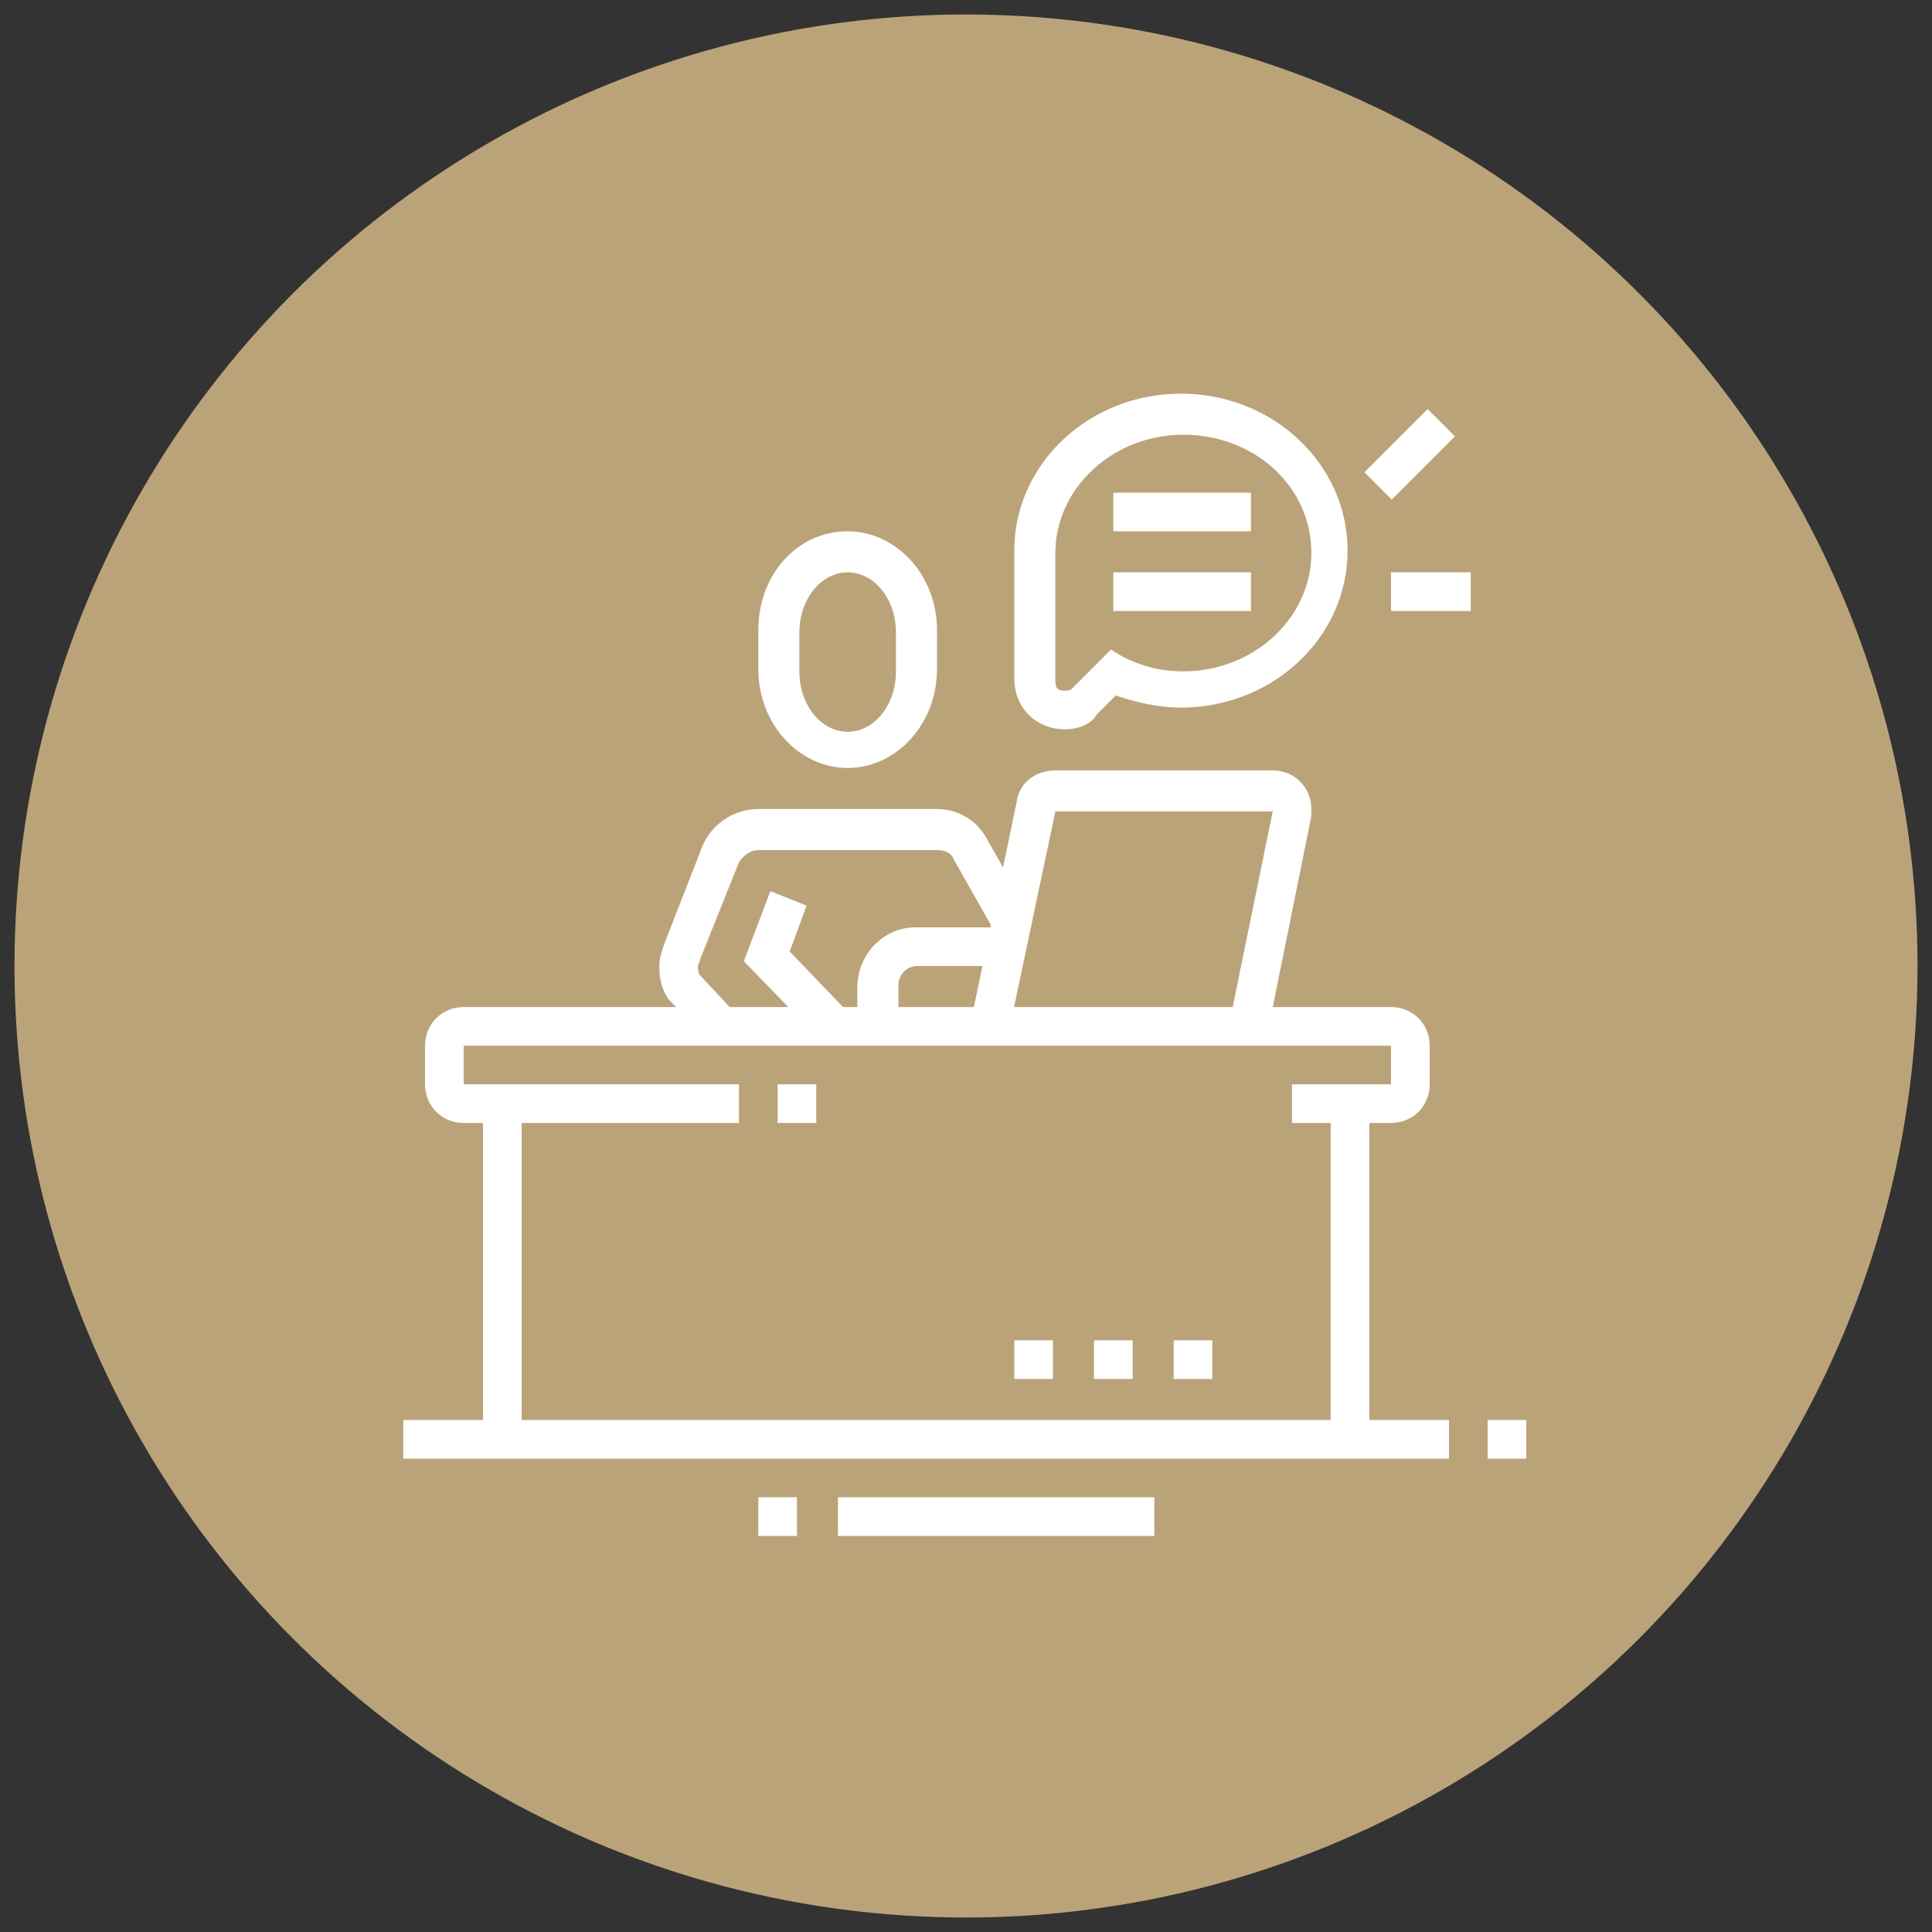 <?xml version="1.0" encoding="utf-8"?>
<!-- Generator: Adobe Illustrator 24.1.0, SVG Export Plug-In . SVG Version: 6.00 Build 0)  -->
<svg version="1.1" id="Layer_1" xmlns="http://www.w3.org/2000/svg" xmlns:xlink="http://www.w3.org/1999/xlink" x="0px" y="0px"
	 width="80px" height="80px" viewBox="0 0 80 80" style="enable-background:new 0 0 80 80;" xml:space="preserve">
<rect x="0" y="0" width="80" height="80" fill="#333333" stroke="none"/>
<style type="text/css">
	.st0{fill:#BBA379;}
	.st1{display:none;}
	.st2{display:inline;}
	.st3{fill:#FFFFFF;}
</style>
<circle class="st0" cx="40" cy="40" r="39.4"/>
<g class="st1">
	<g class="st2">
		<path class="st3" d="M37.5,49.8c-0.6,0-1.1-0.3-1.4-0.8l-9-13.9c-0.2-0.3-0.3-0.6-0.3-0.9c0-0.7,0.4-1.3,1.1-1.5
			c10.3-3.6,17.4-8.7,22.9-16.5c0.3-0.4,0.8-0.7,1.3-0.7c0.5,0,1,0.3,1.3,0.7l9.8,13.9c0.2,0.3,0.3,0.6,0.3,0.9
			c0,0.4-0.2,0.9-0.5,1.2C52.9,42.1,51,43.4,38.3,49.6C38,49.7,37.8,49.8,37.5,49.8z M52.3,17.1c-5.6,8-13.2,13.5-23.7,17.1l9,13.9
			C50.1,42,51.9,40.7,62.1,31l0,0L52.3,17.1z"/>
		<path class="st3" d="M40.4,44.5L40,44c-0.6-0.7-1.5-0.9-2.4-0.5l-0.7,0.4l-4.2-6.5l0.7-0.4c0.5-0.4,0.9-1,0.9-1.6
			c0-0.2,0-0.5-0.1-0.7l-0.3-0.7l0.7-0.3c6.1-2.6,11.1-6.1,15.2-10.5l0.6-0.6l0.6,0.6c0.4,0.4,0.8,0.5,1.3,0.5
			c0.5,0,0.9-0.2,1.2-0.4l0.7-0.5l4.2,5.9l-0.5,0.5c-0.4,0.4-0.6,0.9-0.6,1.4c0,0.5,0.2,0.9,0.4,1.2l0.5,0.6l-0.6,0.5
			c-5.9,5.5-9,7.6-16.5,11.4L40.4,44.5z M38.5,41.6c0.8,0,1.6,0.3,2.3,0.8c6.8-3.5,9.8-5.6,15.1-10.5c-0.2-0.5-0.4-1-0.4-1.6
			c0-0.7,0.2-1.4,0.6-2L53.7,25c-1,0.5-2.3,0.4-3.3-0.2c-4,4.2-8.8,7.4-14.6,10c0,0.2,0,0.4,0,0.6c0,0.9-0.4,1.8-1,2.4l2.6,4
			C37.8,41.7,38.2,41.6,38.5,41.6z"/>
		<circle class="st3" cx="45.7" cy="34.3" r="1.6"/>
		<path class="st3" d="M31,64.5c-0.6,0-1.1-0.3-1.4-0.8l-9-13.9c-0.2-0.3-0.3-0.6-0.3-0.9c0-0.7,0.4-1.3,1.1-1.5
			c3-1.1,5.7-2.2,8.2-3.6l0.8,1.4c-2.6,1.4-5.3,2.6-8.4,3.7l9,13.9c12.5-6.2,14.4-7.4,24.5-17.2l-1.8-2.6l1.3-0.9l1.8,2.6
			c0.2,0.3,0.3,0.6,0.3,0.9c0,0.4-0.2,0.9-0.5,1.2c-10.3,9.9-12.2,11.2-24.9,17.4C31.5,64.4,31.3,64.5,31,64.5z"/>
		<path class="st3" d="M33.8,59.2l-0.4-0.5c-0.6-0.7-1.5-0.9-2.4-0.5l-0.7,0.4l-4.2-6.5l0.7-0.4c0.5-0.4,0.9-1,0.9-1.6
			c0-0.2,0-0.5-0.1-0.7l-0.3-0.7l0.7-0.3c1.5-0.7,2.8-1.3,4.1-2l0.8,1.4c-1.1,0.6-2.3,1.2-3.5,1.7c0,0.2,0,0.4,0,0.6
			c0,0.9-0.4,1.8-1,2.4l2.6,4c1.1-0.3,2.4-0.1,3.3,0.7c7-3.6,10-5.7,15.6-10.9l1.1,1.2c-5.9,5.5-9,7.6-16.5,11.4L33.8,59.2z"/>
		<rect x="26" y="28.4" transform="matrix(0.853 -0.521 0.521 0.853 -11.222 18.458)" class="st3" width="2.5" height="1.6"/>
		<path class="st3" d="M30.8,27.9l-0.9-1.4l6.9-4.2l1.5,2.2l1.6-5.7l-5.7,0l1.6,2.2l-4.9,3l-0.9-1.4l3.4-2.1L33,19.7
			c-0.2-0.3-0.3-0.6-0.3-0.9c0-0.9,0.7-1.6,1.6-1.6H40c0.9,0,1.6,0.7,1.6,1.6c0,0.1,0,0.3-0.1,0.4l-1.6,5.7
			c-0.2,0.7-0.8,1.2-1.6,1.2c-0.5,0-1-0.3-1.3-0.7l-0.7-0.9L30.8,27.9z"/>
		
			<rect x="25.5" y="24.7" transform="matrix(0.853 -0.521 0.521 0.853 -9.399 17.694)" class="st3" width="2.5" height="1.6"/>
		
			<rect x="21.3" y="27.3" transform="matrix(0.853 -0.521 0.521 0.853 -11.344 15.885)" class="st3" width="2.4" height="1.6"/>
		<path class="st3" d="M23.7,44.1H18c-0.9,0-1.6-0.7-1.6-1.6c0-0.1,0-0.3,0.1-0.4l1.6-5.7c0.2-0.7,0.8-1.2,1.6-1.2
			c0.5,0,1,0.3,1.3,0.7l0.7,0.9l3.1-1.9l0.9,1.4l-4.4,2.7l-1.5-2.2L18,42.4l5.7,0l-1.6-2.2l3.3-2l0.9,1.4l-1.9,1.1l0.5,0.8
			c0.2,0.3,0.3,0.6,0.3,0.9C25.3,43.4,24.6,44.1,23.7,44.1z"/>
		<polygon class="st3" points="52.3,56.3 50.6,56.3 50.6,58 52.3,58 52.3,56.3 		"/>
		<polygon class="st3" points="49,58.8 47.3,58.8 47.3,60.4 49,60.4 49,58.8 		"/>
		<polygon class="st3" points="55.5,53.9 53.9,53.9 53.9,55.5 55.5,55.5 55.5,53.9 		"/>
		<polygon class="st3" points="58,50.6 56.3,50.6 56.3,52.3 58,52.3 58,50.6 		"/>
		<polygon class="st3" points="60.4,47.3 58.8,47.3 58.8,49 60.4,49 60.4,47.3 		"/>
	</g>
</g>
<g class="st1">
	<g class="st2">
		<path class="st3" d="M30.6,57.2H29v-2c0-0.2-0.2-0.4-0.4-0.4h-9.8c-0.2,0-0.4,0.2-0.4,0.4v2h-1.6v-2c0-1.1,0.9-2,2-2h9.8
			c1.1,0,2,0.9,2,2V57.2z"/>
		<path class="st3" d="M20,53.9h-1.6V52c0-0.9-0.1-1.7-0.3-2.6l-1.2-6.1c-0.1-0.5-0.2-1-0.2-1.6c0-1.8,0.6-3.6,1.8-5.1l4.9-6l1.3,1
			l-4.9,6c-0.9,1.1-1.4,2.6-1.4,4c0,0.4,0,0.8,0.1,1.2l1.2,6.1C19.9,50.1,20,51,20,52V53.9z"/>
		<path class="st3" d="M29,53.9h-1.6v-1.2c0-0.6,0.2-1.3,0.6-1.8c0.9-1.1,1-2.7,1-6.1v-0.2l2.2-3.4c0.1-0.2,0.2-0.4,0.2-0.7
			c0-0.7-0.5-1.2-1.2-1.2c-0.4,0-0.8,0.2-1,0.5l-2.7,4.1c-0.5,0.7-1.2,1.1-2,1.1h-1.2V24.5c0-1.8,1.5-3.3,3.3-3.3h27.8
			c1.8,0,3.3,1.5,3.3,3.3v13.9h-1.6V24.5c0-0.9-0.7-1.6-1.6-1.6H26.5c-0.9,0-1.6,0.7-1.6,1.6v18.6c0.1-0.1,0.2-0.1,0.2-0.2l2.7-4.1
			c0.5-0.8,1.4-1.3,2.4-1.3c1.6,0,2.9,1.3,2.9,2.9c0,0.6-0.2,1.1-0.5,1.6l-2,3c0,3.6-0.2,5.4-1.3,6.9c-0.2,0.2-0.3,0.5-0.3,0.8V53.9
			z"/>
		<path class="st3" d="M63.3,58.8h-1.6v-2c0-0.2-0.2-0.4-0.4-0.4H50.6c-0.2,0-0.4,0.2-0.4,0.4v2h-1.6v-2c0-1.1,0.9-2,2-2h10.6
			c1.1,0,2,0.9,2,2V58.8z"/>
		<path class="st3" d="M51,56c-0.1-0.1-5.9-9.3-7.8-12.4c-0.3-0.5-0.4-1-0.4-1.5c0-1.6,1.3-2.9,2.9-2.9c1,0,1.8,0.5,2.4,1.3l1.3,2.1
			v-9.1c0-1.4,1.1-2.5,2.5-2.5c1.4,0,2.5,1.1,2.5,2.5v6.5l5.3,0.6c2.1,0.2,3.6,2,3.6,4.1v2.7c0,1.2-0.2,2.4-0.5,3.6l-1.5,4.9
			l-1.6-0.5l1.5-4.9c0.3-1,0.5-2,0.5-3.1v-2.7c0-1.3-0.9-2.3-2.2-2.4l-6.8-0.7v-7.9c0-0.5-0.4-0.8-0.8-0.8S51,33,51,33.5v11.2
			c0,0.5-0.3,0.8-0.7,1c-0.4,0.1-0.9,0-1.1-0.4l-2.4-3.9c-0.2-0.3-0.6-0.5-1-0.5c-0.7,0-1.2,0.5-1.2,1.2c0,0.2,0.1,0.5,0.2,0.7
			c1.9,3.1,7.7,12.3,7.7,12.4L51,56z"/>
		<rect x="29.7" y="46.5" class="st3" width="11.5" height="1.6"/>
		<rect x="33.1" y="43.3" class="st3" width="1.6" height="1.6"/>
		<rect x="36.3" y="41.6" class="st3" width="1.6" height="3.3"/>
		<rect x="39.6" y="40" class="st3" width="1.6" height="4.9"/>
		<path class="st3" d="M32.2,35.9c-3.2,0-5.7-2.6-5.7-5.7s2.6-5.7,5.7-5.7S38,27,38,30.2S35.4,35.9,32.2,35.9z M32.2,26.1
			c-2.3,0-4.1,1.8-4.1,4.1s1.8,4.1,4.1,4.1c2.3,0,4.1-1.8,4.1-4.1S34.5,26.1,32.2,26.1z"/>
		<polygon class="st3" points="37.1,31 31.4,31 31.4,25.3 33.1,25.3 33.1,29.4 37.1,29.4 		"/>
		
			<rect x="28.1" y="31.1" transform="matrix(0.707 -0.707 0.707 0.707 -13.643 30.926)" class="st3" width="4.9" height="1.6"/>
		<rect x="40.4" y="24.5" class="st3" width="12.3" height="1.6"/>
		<rect x="40.4" y="27.8" class="st3" width="7.3" height="1.6"/>
		<rect x="49.4" y="27.8" class="st3" width="1.6" height="1.6"/>
	</g>
</g>
<g class="st1">
	<g class="st2">
		<g>
			<path class="st3" d="M40.8,44.8l-1.6-0.3l0.6-3.6c0.3-1.6,1.5-3,3.2-3.3l4.6-1l0.5-2.6l1.6,0.3L48.9,38l-5.6,1.2
				c-1,0.2-1.7,1-1.9,2L40.8,44.8z"/>
			
				<rect x="43.8" y="42.7" transform="matrix(0.179 -0.984 0.984 0.179 -5.941 80.006)" class="st3" width="2.3" height="1.6"/>
			<rect x="44.9" y="24.2" class="st3" width="1.6" height="4.1"/>
			<path class="st3" d="M51.4,35.7c-1.7,0-3.3-0.7-4.5-1.8c-1.3-1.2-2-2.9-2-4.7v-1.6h1.6v1.6c0,1.3,0.5,2.6,1.5,3.5
				c1,0.9,2.2,1.4,3.6,1.4c2.6-0.1,4.7-2.4,4.7-5.1v-4.7c0-2.3-1.8-4.1-4.1-4.1h-3.2c-1.7,0-2.8-0.7-3.7-1.4c0,0.2-0.1,0.4-0.1,0.5
				c-0.3,1.5-0.4,1.7-0.4,2.2c0,2.4,3.1,2.8,4.9,2.8v1.6c-4.2,0-6.5-1.6-6.5-4.4c0-0.6,0.1-1,0.4-2.5c0.1-0.5,0.2-1.1,0.4-1.9
				l0.3-1.3l1.4,1.3c1,0.9,1.8,1.6,3.2,1.6h3.2c3.2,0,5.7,2.6,5.7,5.7v4.7c0,3.6-2.8,6.7-6.3,6.8C51.6,35.7,51.5,35.7,51.4,35.7z"/>
			<rect x="58" y="55.3" class="st3" width="1.6" height="5.7"/>
			<path class="st3" d="M61.2,56.1h-9.8c-1.8,0-3.3-1.5-3.3-3.3c0-1.8,1.5-3.3,3.3-3.3l6,0l-1.1-7l1.6-0.3l1.4,8.9l-7.9,0
				c-0.9,0-1.6,0.7-1.6,1.6s0.7,1.6,1.6,1.6h9.8c0.9,0,1.6-0.7,1.6-1.6c0-2.9-0.3-4.9-1.3-11.6c-0.2-1-0.9-1.8-1.9-2L54,38l-0.7-3.6
				l1.6-0.3l0.5,2.6l4.6,1c1.6,0.4,2.9,1.7,3.2,3.3c1,6.4,1.4,8.8,1.4,11.9C64.5,54.7,63,56.1,61.2,56.1z"/>
			<rect x="58" y="62.7" class="st3" width="1.6" height="1.6"/>
			<path class="st3" d="M54.7,63.5H41.6c-0.8,0-1.5-0.6-1.6-1.4l-2.5-16.3c0-0.1,0-0.2,0-0.2c0-0.9,0.7-1.6,1.6-1.6h13.1
				c0.8,0,1.4,0.5,1.6,1.3l0.8,5.1L53,50.5l-0.8-5.1l-13.1,0l2.5,16.3l13.1,0l-1-6.4l1.6-0.2l1,6.4c0,0.1,0,0.2,0,0.3
				C56.3,62.7,55.6,63.5,54.7,63.5z"/>
			<rect x="19.6" y="53.3" class="st3" width="1.6" height="5.3"/>
			<rect x="30.2" y="53.3" class="st3" width="1.6" height="5.3"/>
			<path class="st3" d="M32.7,54.5c-0.4,0-0.7-0.1-1-0.2l-6.2-2.1l0.5-1.5l6.2,2.1c0.2,0.1,0.3,0.1,0.5,0.1c0.9,0,1.6-0.7,1.6-1.6
				V48h1.6v3.3C35.9,53,34.5,54.5,32.7,54.5z"/>
			<path class="st3" d="M18.8,54.5c-1.8,0-3.3-1.5-3.3-3.3v-7.4c0-4.1,3.3-7.3,7.4-7.3v-2.1c-1-0.9-1.6-2.2-1.6-3.7v-4.1
				c0-2.7,2.2-4.9,4.9-4.9h1.6c0.8,0,2.1-0.9,2.7-1.4l0.8-0.7l0.5,0.9c0.1,0.2,0.9,1.7,0.9,2.8c0,1.5-0.3,2.6-1.6,3.7v3.7
				c0,1.7-0.9,3.2-2.4,4.1v1.7c4.1,0,7.4,3.3,7.4,7.3v4.9h-1.6v-4.9c0-3.2-2.6-5.7-5.7-5.7h-1.6v-4.3l0.5-0.2c1.2-0.5,2-1.6,2-2.8
				v-4.5l0.3-0.2c1.1-0.8,1.3-1.3,1.3-2.6c0-0.3-0.1-0.7-0.3-1.2c-0.8,0.5-1.9,1.2-3,1.2h-1.6c-1.8,0-3.3,1.5-3.3,3.3v4.1
				c0,1,0.5,2,1.3,2.6l0.3,0.2v4.5h-1.6c-3.2,0-5.7,2.6-5.7,5.7v7.4c0,0.9,0.7,1.6,1.6,1.6c0.2,0,0.4,0,0.5-0.1l9.8-3.3
				c0.7-0.2,1.1-0.8,1.1-1.6c0-0.9-0.7-1.6-1.6-1.6c-0.2,0-0.4,0-0.5,0.1l-8.5,2.9v-6.2h1.6V47l6.3-2.1c0.3-0.1,0.7-0.2,1-0.2
				c1.8,0,3.3,1.5,3.3,3.3c0,1.4-0.9,2.7-2.2,3.1l-9.8,3.3C19.5,54.4,19.1,54.5,18.8,54.5z"/>
			<rect x="30.2" y="42.2" class="st3" width="1.6" height="5.7"/>
			<rect x="61.2" y="27.5" class="st3" width="1.6" height="1.6"/>
			<rect x="61.2" y="30.8" class="st3" width="1.6" height="1.6"/>
			<rect x="15.5" y="58.6" class="st3" width="1.6" height="1.6"/>
			<rect x="15.5" y="61.8" class="st3" width="1.6" height="1.6"/>
			<rect x="16.3" y="21.8" class="st3" width="1.6" height="1.6"/>
			<rect x="16.3" y="25.1" class="st3" width="1.6" height="1.6"/>
			<rect x="16.3" y="28.4" class="st3" width="1.6" height="1.6"/>
			<path class="st3" d="M51.4,40.6c-2.3,0-4.1-1.5-4.1-3.3H49c0,0.9,1.1,1.6,2.5,1.6s2.5-0.7,2.5-1.6h1.6
				C55.5,39.1,53.7,40.6,51.4,40.6z"/>
		</g>
		<path class="st3" d="M25.7,39.8c-1.6,0-2.9-1.1-2.9-2.5h1.6c0,0.4,0.6,0.8,1.2,0.8s1.2-0.4,1.2-0.8h1.6
			C28.6,38.7,27.3,39.8,25.7,39.8z"/>
	</g>
</g>
<g>
	<g>
		<path class="st3" d="M57.6,46.5h-4.1v-1.6h4.1v-1.6H19.2v1.6h11.4v1.6H19.2c-0.9,0-1.6-0.7-1.6-1.6v-1.6c0-0.9,0.7-1.6,1.6-1.6
			h38.4c0.9,0,1.6,0.7,1.6,1.6v1.6C59.2,45.8,58.5,46.5,57.6,46.5z"/>
		<rect x="20" y="45.7" class="st3" width="1.6" height="13.9"/>
		<rect x="55.1" y="45.7" class="st3" width="1.6" height="13.9"/>
		<rect x="16.7" y="58.8" class="st3" width="43.3" height="1.6"/>
		<rect x="61.6" y="58.8" class="st3" width="1.6" height="1.6"/>
		<rect x="31.4" y="62" class="st3" width="1.6" height="1.6"/>
		<rect x="34.7" y="62" class="st3" width="13.1" height="1.6"/>
		<rect x="42" y="55.5" class="st3" width="1.6" height="1.6"/>
		<rect x="45.3" y="55.5" class="st3" width="1.6" height="1.6"/>
		<rect x="48.6" y="55.5" class="st3" width="1.6" height="1.6"/>
		<path class="st3" d="M35.1,31.8c-2,0-3.7-1.8-3.7-4.1v-1.6c0-2.3,1.6-4.1,3.7-4.1c2,0,3.7,1.8,3.7,4.1v1.6
			C38.8,30,37.1,31.8,35.1,31.8z M35.1,23.7c-1.1,0-2,1.1-2,2.5v1.6c0,1.4,0.9,2.5,2,2.5c1.1,0,2-1.1,2-2.5v-1.6
			C37.1,24.8,36.2,23.7,35.1,23.7z"/>
		<polygon class="st3" points="33.9,43 30.8,39.8 31.9,36.9 33.4,37.5 32.7,39.4 35.1,41.9 		"/>
		<path class="st3" d="M37.1,42.5h-1.6v-1.6c0-1.4,1.1-2.5,2.4-2.5h3.7V40H38c-0.5,0-0.8,0.4-0.8,0.8V42.5z"/>
		<path class="st3" d="M29.3,43l-1.6-1.6c-0.3-0.4-0.4-0.9-0.4-1.4c0-0.3,0.1-0.6,0.2-0.9l1.6-4.1c0.4-0.9,1.3-1.5,2.3-1.5h7.4
			c0.9,0,1.7,0.5,2.1,1.3l1.7,3l-1.4,0.8l-1.7-3c-0.1-0.3-0.4-0.4-0.7-0.4h-7.4c-0.3,0-0.6,0.2-0.8,0.5L29,39.7
			c0,0.1-0.1,0.2-0.1,0.3c0,0.1,0,0.3,0.1,0.4l1.4,1.5L29.3,43z"/>
		<path class="st3" d="M41.8,42.6l-1.6-0.3l1.9-9.1c0.1-0.8,0.8-1.3,1.6-1.3h9c0.9,0,1.6,0.7,1.6,1.6c0,0.1,0,0.2,0,0.3l-1.8,8.9
			l-1.6-0.3l1.8-8.8l-9,0L41.8,42.6z"/>
		<path class="st3" d="M44.1,30.2c-1.2,0-2.1-0.9-2.1-2.1v-5.3c0-3.6,3.1-6.5,6.9-6.5s6.9,2.9,6.9,6.5s-3.1,6.5-6.9,6.5
			c-0.9,0-1.8-0.2-2.7-0.5l-0.8,0.8C45.2,30,44.6,30.2,44.1,30.2z M49,18c-2.9,0-5.3,2.2-5.3,4.9v5.3c0,0.3,0.1,0.4,0.4,0.4
			c0.1,0,0.2,0,0.3-0.1l1.6-1.6l0.5,0.3c0.8,0.4,1.6,0.6,2.5,0.6c2.9,0,5.3-2.2,5.3-4.9C54.3,20.1,51.9,18,49,18z"/>
		<rect x="32.2" y="44.9" class="st3" width="1.6" height="1.6"/>
		<rect x="57.6" y="23.7" class="st3" width="3.3" height="1.6"/>
		<rect x="56.5" y="18" transform="matrix(0.707 -0.707 0.707 0.707 3.828 46.774)" class="st3" width="3.7" height="1.6"/>
		<rect x="46.1" y="20.4" class="st3" width="5.7" height="1.6"/>
		<rect x="46.1" y="23.7" class="st3" width="5.7" height="1.6"/>
	</g>
</g>
<g class="st1">
	<g class="st2">
		<path class="st3" d="M55.1,61.6H51c-1.4,0-2.5-1.1-2.5-2.5V45.3h1.6v13.9c0,0.5,0.4,0.8,0.8,0.8h4.1c0-0.6-0.4-1.2-1-1.4l-1.5-0.5
			v-3.3h1.6V57l0.3,0.1c1.3,0.4,2.1,1.6,2.1,2.9C56.7,60.9,56,61.6,55.1,61.6z"/>
		<rect x="52.7" y="35.5" class="st3" width="1.6" height="8.2"/>
		<path class="st3" d="M61.6,55.9h-7.3c-1.4,0-2.5-1.1-2.5-2.5v-4.1c0-1.4,1.1-2.5,2.5-2.5h7.3c1.4,0,2.5,1.1,2.5,2.5v4.1
			C64.1,54.8,63,55.9,61.6,55.9z M54.3,48.6c-0.5,0-0.8,0.4-0.8,0.8v4.1c0,0.5,0.4,0.8,0.8,0.8h7.3c0.5,0,0.8-0.4,0.8-0.8v-4.1
			c0-0.5-0.4-0.8-0.8-0.8H54.3z"/>
		<path class="st3" d="M60.8,47.8h-1.6v-1.6c0-0.5-0.4-0.8-0.8-0.8h-0.8c-0.5,0-0.8,0.4-0.8,0.8v1.6h-1.6v-1.6
			c0-1.4,1.1-2.5,2.5-2.5h0.8c1.4,0,2.5,1.1,2.5,2.5V47.8z"/>
		<path class="st3" d="M57.6,45.3v-1.6c0.5,0,0.8-0.4,0.8-0.8c0-0.1,0-0.2-0.1-0.3l0-0.1l-3-8.8c-0.5-1.3-1.7-2.2-3.1-2.2H47
			c-1.2,0-2.3,0.7-2.9,1.7l-2.7,5.1c-0.1,0.2-0.2,0.3-0.2,0.5c0,0.3,0.1,0.5,0.3,0.7l4,3.5l-1.1,1.2l-3.9-3.5
			c-0.6-0.4-0.9-1.1-0.9-1.9c0-0.5,0.1-0.9,0.4-1.3l2.7-5.1c0.9-1.6,2.5-2.6,4.3-2.6h5.2c2.1,0,4,1.3,4.6,3.3l3,8.8
			c0.1,0.3,0.2,0.6,0.2,1C60,44.2,58.9,45.3,57.6,45.3z"/>
		<path class="st3" d="M38,52.7h-1.6V26.5H24.9v26.1h-1.6V26.5c0-0.9,0.7-1.6,1.6-1.6h11.4c0.9,0,1.6,0.7,1.6,1.6V52.7z"/>
		<rect x="15.9" y="54.3" class="st3" width="26.2" height="1.6"/>
		<rect x="20.8" y="57.6" class="st3" width="9.8" height="1.6"/>
		<rect x="32.2" y="57.6" class="st3" width="1.6" height="1.6"/>
		<path class="st3" d="M33.9,52.7h-1.6v-7.3H29v7.3h-1.6v-7.3c0-0.9,0.7-1.6,1.6-1.6h3.3c0.9,0,1.6,0.7,1.6,1.6V52.7z"/>
		<rect x="26.5" y="29" class="st3" width="1.6" height="3.3"/>
		<rect x="29.8" y="29" class="st3" width="1.6" height="3.3"/>
		<rect x="33.1" y="29" class="st3" width="1.6" height="3.3"/>
		<rect x="26.5" y="33.9" class="st3" width="1.6" height="3.3"/>
		<rect x="29.8" y="33.9" class="st3" width="1.6" height="3.3"/>
		<rect x="33.1" y="33.9" class="st3" width="1.6" height="3.3"/>
		<rect x="26.5" y="38.8" class="st3" width="1.6" height="3.3"/>
		<rect x="29.8" y="38.8" class="st3" width="1.6" height="3.3"/>
		<rect x="33.1" y="38.8" class="st3" width="1.6" height="3.3"/>
		<path class="st3" d="M17.5,49.4h-1.6V34.1c0-1,0.6-1.8,1.5-2.2l6.4-2.8l0.7,1.5L18,33.4c-0.3,0.1-0.5,0.4-0.5,0.7V49.4z"/>
		
			<rect x="39.5" y="27.7" transform="matrix(0.406 -0.914 0.914 0.406 -4.575 55.349)" class="st3" width="1.6" height="6.9"/>
		<rect x="15.9" y="51" class="st3" width="1.6" height="1.6"/>
		<path class="st3" d="M43.6,61.6h-4c-0.9,0-1.6-0.7-1.6-1.6c0-1.3,0.9-2.5,2.2-2.8l0.6-0.1l3.7-14.9v-6.6h1.6l0,6.9l-4,16l-1.5,0.4
			c-0.6,0.1-1,0.7-1,1.2h4c0.4,0,0.7-0.3,0.8-0.6l1.9-7.5l1.6,0.4L46,59.8C45.7,60.9,44.7,61.6,43.6,61.6z"/>
		<path class="st3" d="M49.4,28.2c-2.3,0-4.1-1.8-4.1-4.1v-1.6c0-2.3,1.8-4.1,4.1-4.1c2.3,0,4.1,1.8,4.1,4.1v1.6
			C53.5,26.3,51.6,28.2,49.4,28.2z M49.4,20c-1.4,0-2.5,1.1-2.5,2.5v1.6c0,1.4,1.1,2.4,2.5,2.4s2.5-1.1,2.5-2.4v-1.6
			C51.8,21.1,50.7,20,49.4,20z"/>
	</g>
</g>
</svg>
